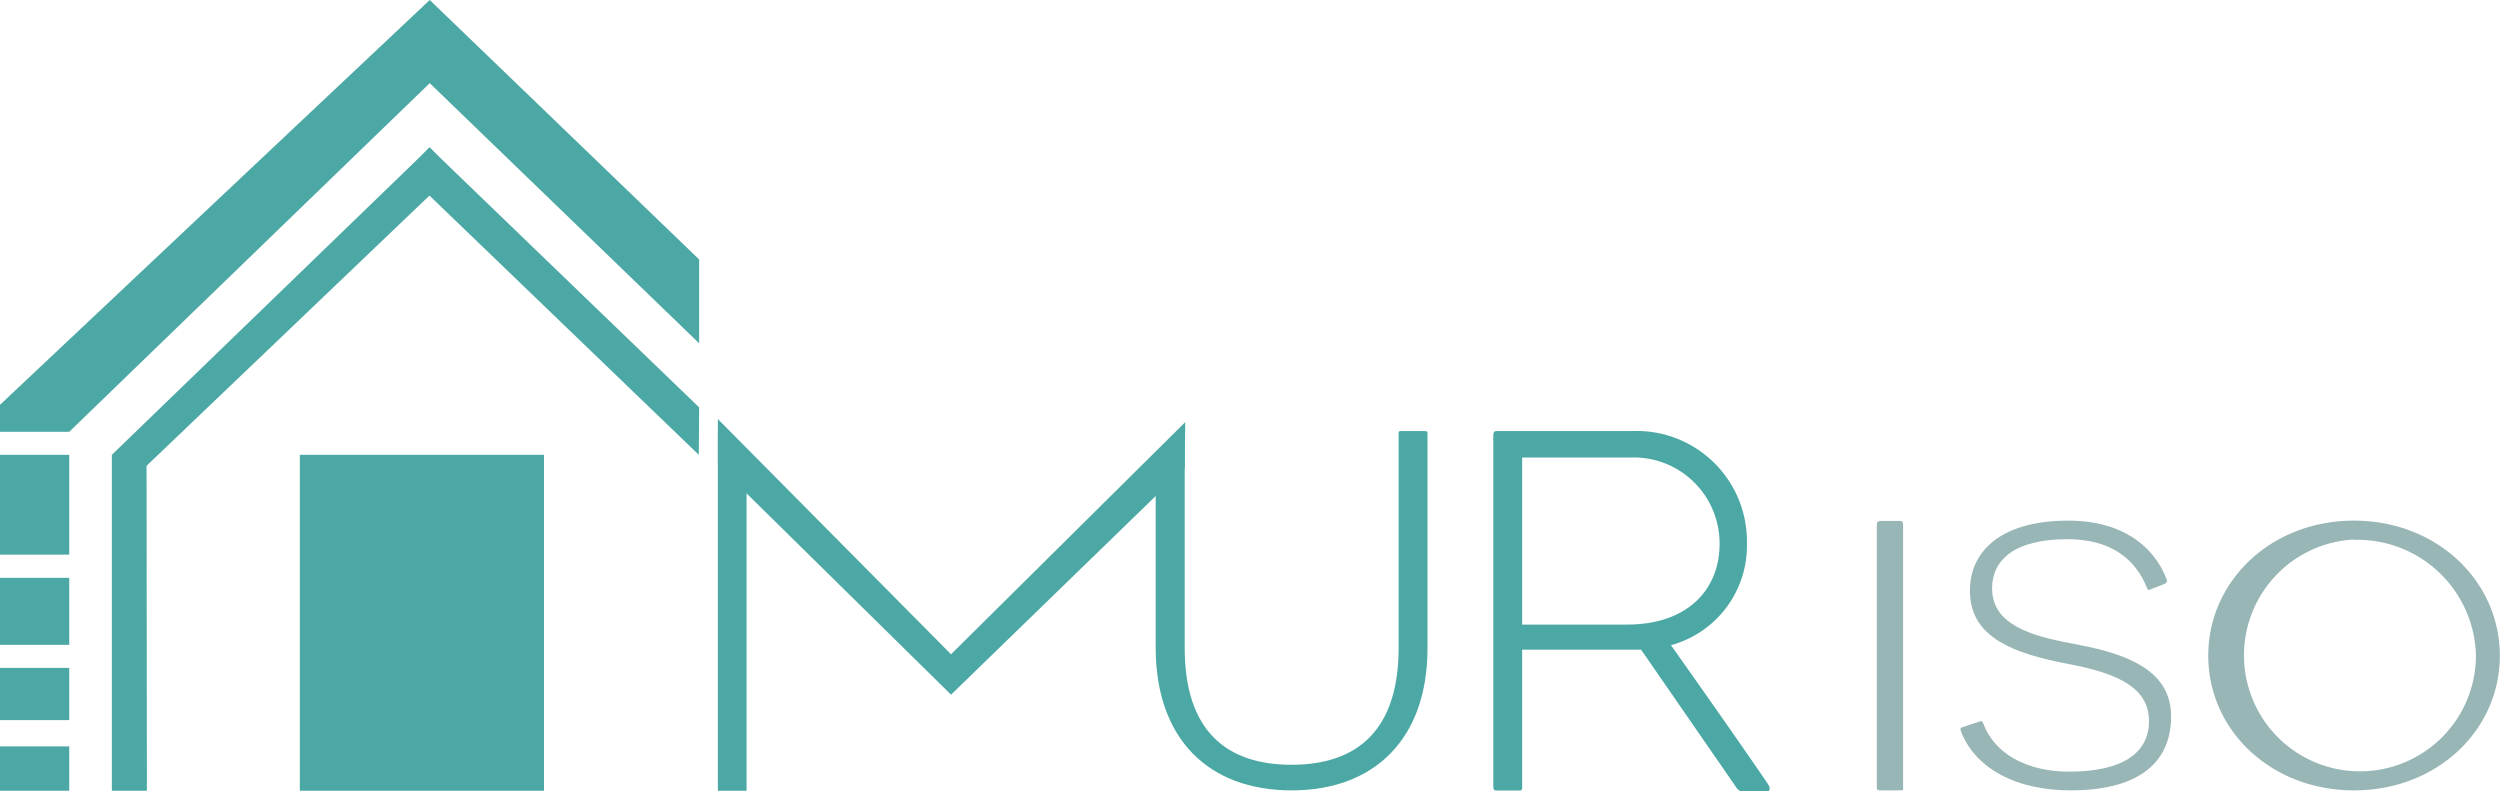 <?xml version="1.0" encoding="UTF-8"?> <svg xmlns="http://www.w3.org/2000/svg" id="Calque_1" data-name="Calque 1" viewBox="0 0 145.5 46.06"><defs><style>.cls-1{fill:#4ba8a4;}.cls-2{fill:#98b6b6;}</style></defs><polyline class="cls-1" points="41.78 24.39 55.35 38.08 68.98 24.57 68.95 27.23 55.35 40.43 41.78 27.07"></polyline><path class="cls-1" d="M75.17,46c-4.84,0-7.91-3-7.91-8.31V27c0-.21.66-1.1.84-1.1,1.45,0,.23-.08.56-.08s.29.42.29.66V37.71c0,4.81,2.41,6.8,6.22,6.8s6.23-2,6.23-6.8V25.3c0-.18,0-.21.12-.21h1.35c.21,0,.21,0,.21.21V37.73C83.08,43,80,46,75.17,46Z"></path><path class="cls-1" d="M102.66,46.06h-1.2a.45.45,0,0,1-.42-.25l-5.53-8H88.59v7.92c0,.25,0,.28-.21.28H87.12c-.18,0-.21-.06-.21-.28V25.36c0-.3.15-.27.21-.27h7.82a6.42,6.42,0,0,1,6.73,6.53,6,6,0,0,1-4.42,5.93s3.49,4.92,5.59,8c.12.19.15.22.15.37S102.9,46.06,102.66,46.06ZM94.84,26.63H88.59v9.72H94.7c3.48,0,5.38-2,5.38-4.7A5,5,0,0,0,94.84,26.63Z"></path><path class="cls-2" d="M110.51,46h-1c-.22,0-.28,0-.28-.21V30.59c0-.25.06-.27.31-.27h1c.16,0,.22,0,.22.27V45.81C110.79,46,110.76,46,110.51,46Z"></path><path class="cls-2" d="M120.52,46c-3.13,0-5.45-1.22-6.34-3.3-.14-.34-.09-.34.1-.4l.88-.29c.22-.09.22,0,.27.11.66,1.75,2.53,2.79,5,2.79,3.06,0,4.64-1.06,4.64-2.94s-1.68-2.73-4.45-3.28l-.9-.18c-3-.64-5.07-1.66-5.07-4.12s2-4.09,5.71-4.09c3.23,0,5,1.55,5.71,3.34.08.2.08.27-.14.36l-.72.28c-.17.09-.22.05-.26-.07-.67-1.7-2.13-2.83-4.63-2.83-3.09,0-4.38,1.22-4.38,2.86,0,1.84,1.69,2.63,4.18,3.12l.91.18c3,.57,5.33,1.59,5.33,4.16C126.35,44.62,124.15,46,120.52,46Z"></path><path class="cls-2" d="M137,46c-4.83,0-8.48-3.5-8.48-7.84s3.65-7.86,8.48-7.86,8.49,3.52,8.49,7.86S141.84,46,137,46Zm0-14.6a6.75,6.75,0,1,0,7.1,6.76A6.9,6.9,0,0,0,137,31.42Z"></path><polygon class="cls-1" points="6.51 46.02 6.51 26.47 25.01 8.58 26.4 10.04 8.53 27.11 8.55 46.02 6.51 46.02"></polygon><rect class="cls-1" x="17.45" y="26.47" width="14.21" height="19.55"></rect><polygon class="cls-1" points="4.03 25.13 25.01 4.84 40.69 19.98 40.69 15.1 25.01 0 0 23.56 0 25.13 4.03 25.13"></polygon><polyline class="cls-1" points="40.69 23.71 24.99 8.58 23.6 10.04 40.67 26.47"></polyline><polygon class="cls-1" points="41.78 46.02 43.45 46.02 43.45 26.17 41.78 25.18 41.78 46.02"></polygon><rect class="cls-1" y="26.47" width="4.03" height="5.81"></rect><rect class="cls-1" y="33.63" width="4.03" height="3.9"></rect><rect class="cls-1" y="38.87" width="4.03" height="3.04"></rect><rect class="cls-1" y="43.44" width="4.03" height="2.58"></rect></svg> 